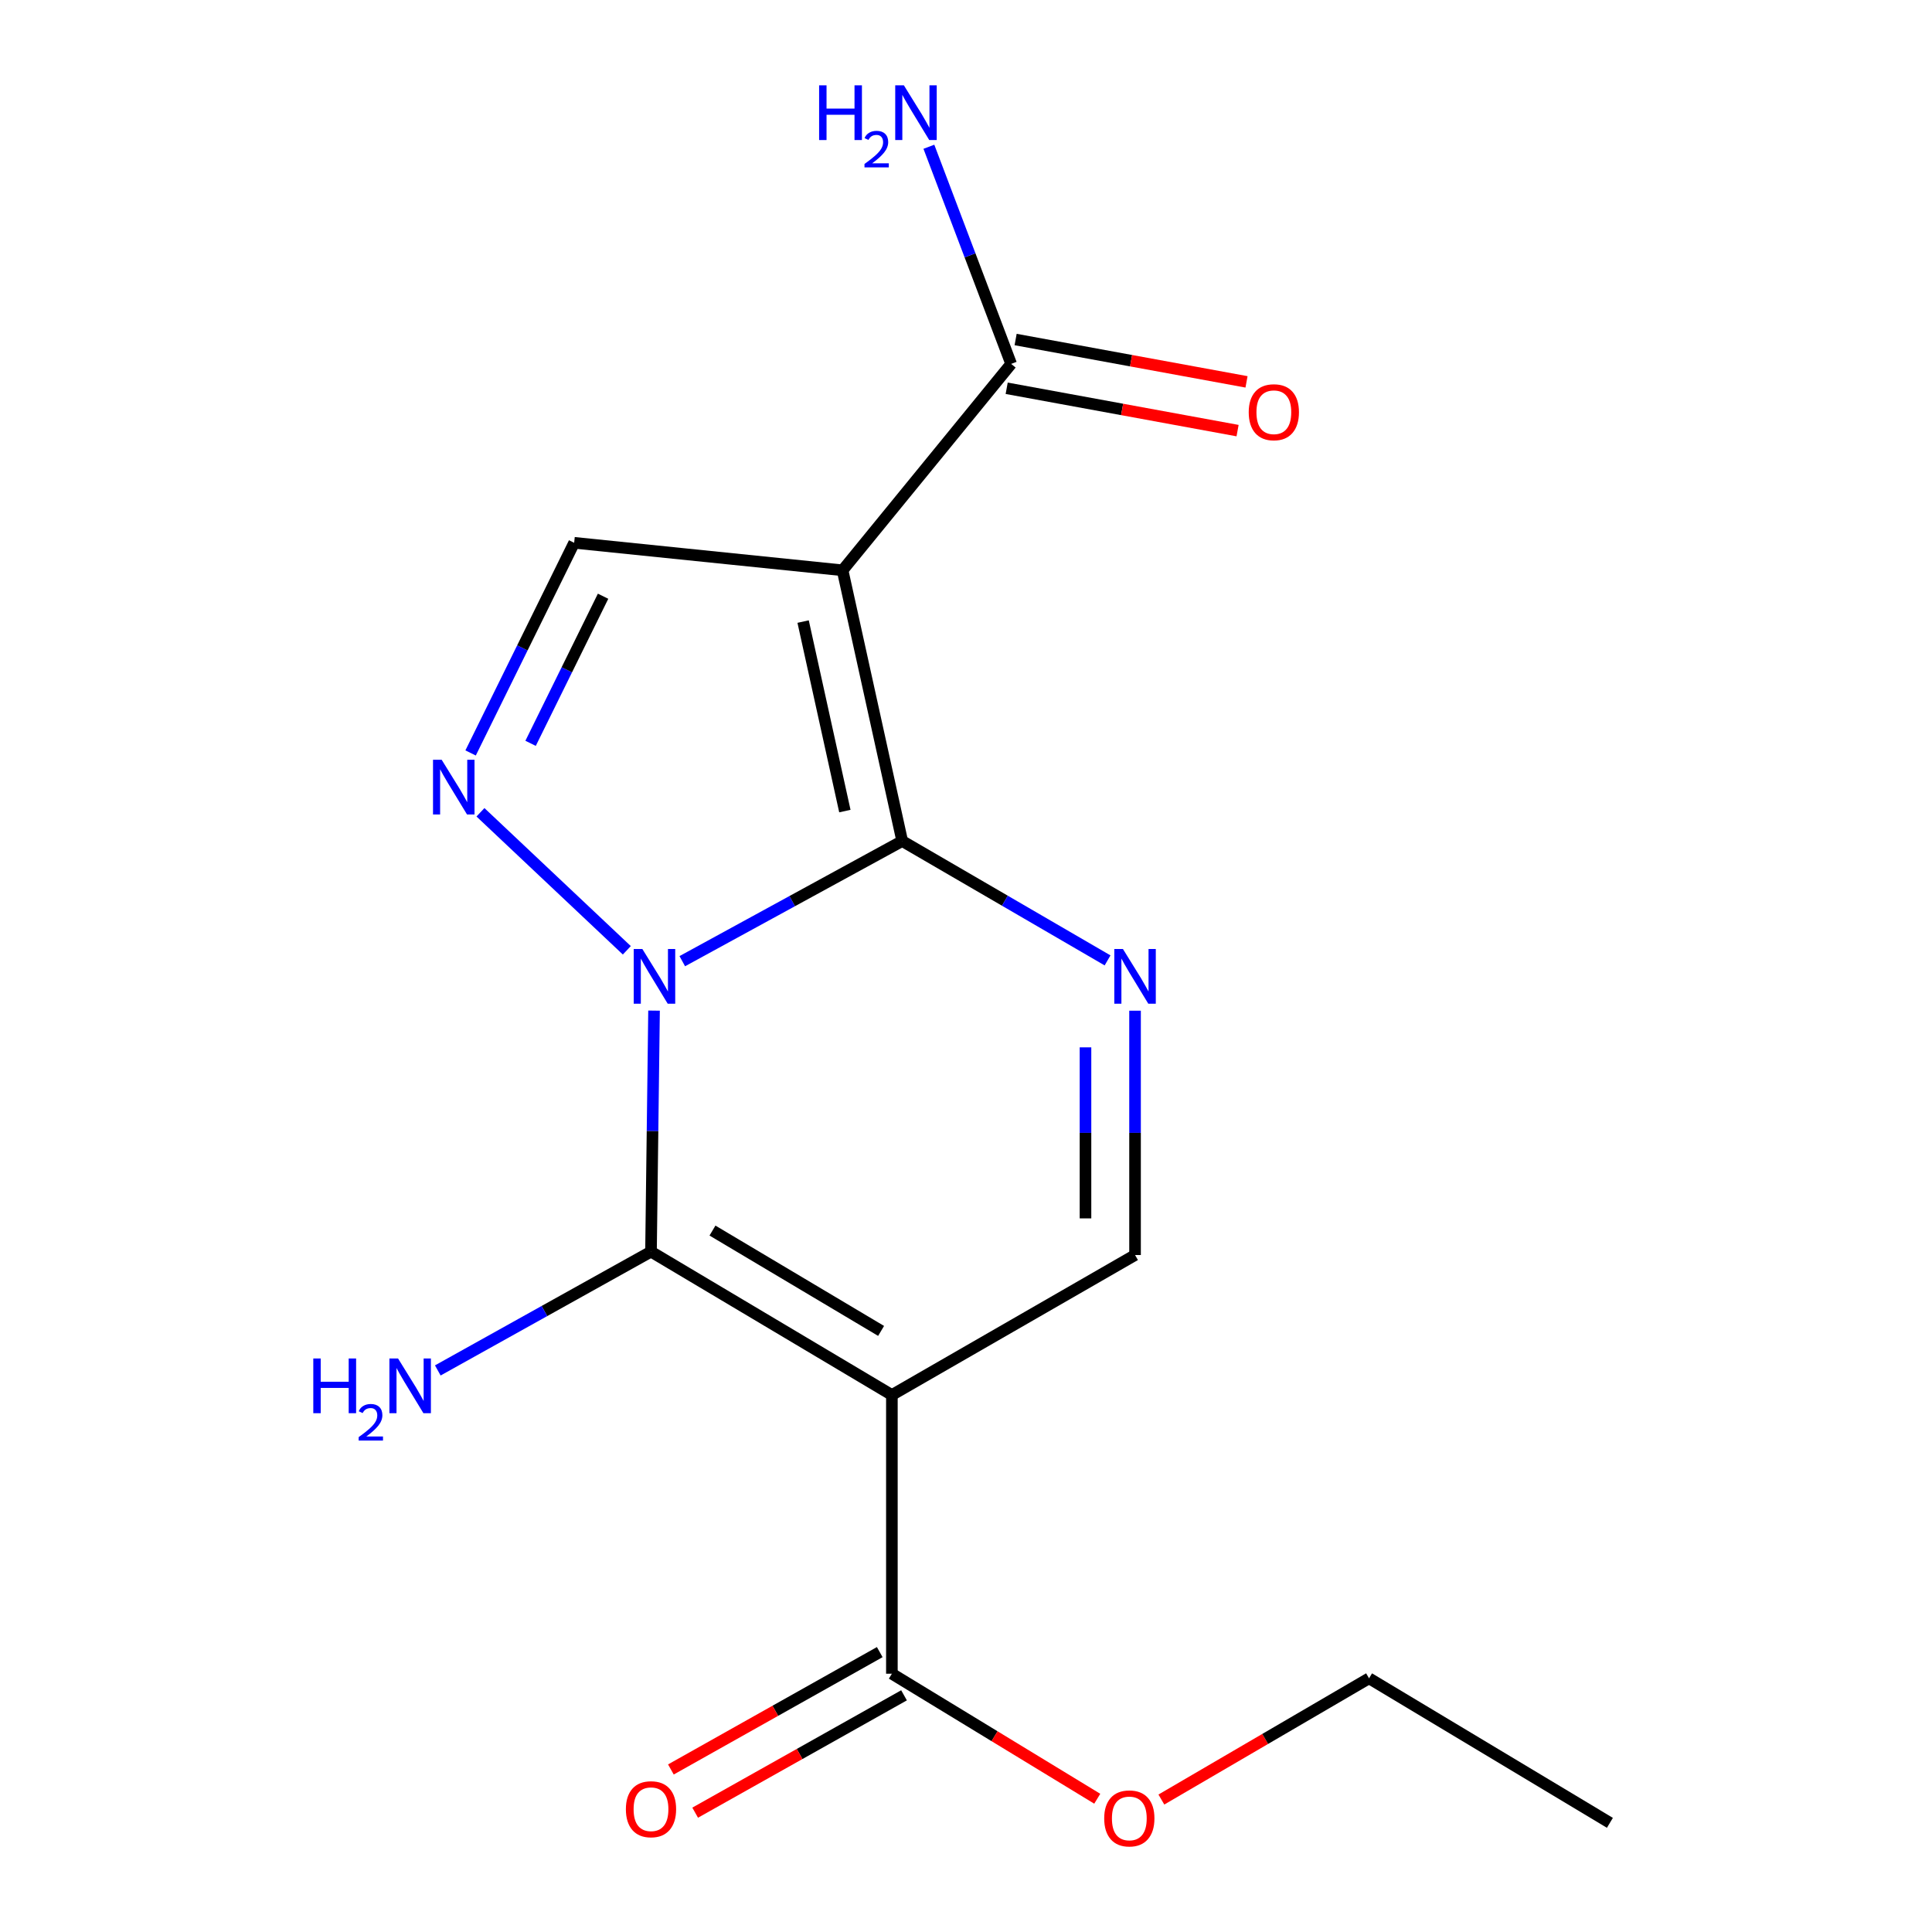 <?xml version='1.0' encoding='iso-8859-1'?>
<svg version='1.1' baseProfile='full'
              xmlns='http://www.w3.org/2000/svg'
                      xmlns:rdkit='http://www.rdkit.org/xml'
                      xmlns:xlink='http://www.w3.org/1999/xlink'
                  xml:space='preserve'
width='1000px' height='1000px' viewBox='0 0 1000 1000'>
<!-- END OF HEADER -->
<rect style='opacity:1.0;fill:#FFFFFF;stroke:none' width='1000' height='1000' x='0' y='0'> </rect>
<path class='bond-0' d='M 353.147,497.507 L 410.064,466.411' style='fill:none;fill-rule:evenodd;stroke:#0000FF;stroke-width:6px;stroke-linecap:butt;stroke-linejoin:miter;stroke-opacity:1' />
<path class='bond-0' d='M 410.064,466.411 L 466.982,435.314' style='fill:none;fill-rule:evenodd;stroke:#000000;stroke-width:6px;stroke-linecap:butt;stroke-linejoin:miter;stroke-opacity:1' />
<path class='bond-1' d='M 338.531,523.093 L 337.745,585.471' style='fill:none;fill-rule:evenodd;stroke:#0000FF;stroke-width:6px;stroke-linecap:butt;stroke-linejoin:miter;stroke-opacity:1' />
<path class='bond-1' d='M 337.745,585.471 L 336.958,647.849' style='fill:none;fill-rule:evenodd;stroke:#000000;stroke-width:6px;stroke-linecap:butt;stroke-linejoin:miter;stroke-opacity:1' />
<path class='bond-4' d='M 324.444,491.877 L 248.685,420.441' style='fill:none;fill-rule:evenodd;stroke:#0000FF;stroke-width:6px;stroke-linecap:butt;stroke-linejoin:miter;stroke-opacity:1' />
<path class='bond-2' d='M 466.982,435.314 L 436.115,295.187' style='fill:none;fill-rule:evenodd;stroke:#000000;stroke-width:6px;stroke-linecap:butt;stroke-linejoin:miter;stroke-opacity:1' />
<path class='bond-2' d='M 437.301,419.813 L 415.694,321.725' style='fill:none;fill-rule:evenodd;stroke:#000000;stroke-width:6px;stroke-linecap:butt;stroke-linejoin:miter;stroke-opacity:1' />
<path class='bond-5' d='M 466.982,435.314 L 520.128,466.208' style='fill:none;fill-rule:evenodd;stroke:#000000;stroke-width:6px;stroke-linecap:butt;stroke-linejoin:miter;stroke-opacity:1' />
<path class='bond-5' d='M 520.128,466.208 L 573.274,497.102' style='fill:none;fill-rule:evenodd;stroke:#0000FF;stroke-width:6px;stroke-linecap:butt;stroke-linejoin:miter;stroke-opacity:1' />
<path class='bond-3' d='M 336.958,647.849 L 461.638,722.052' style='fill:none;fill-rule:evenodd;stroke:#000000;stroke-width:6px;stroke-linecap:butt;stroke-linejoin:miter;stroke-opacity:1' />
<path class='bond-3' d='M 368.779,636.937 L 456.054,688.879' style='fill:none;fill-rule:evenodd;stroke:#000000;stroke-width:6px;stroke-linecap:butt;stroke-linejoin:miter;stroke-opacity:1' />
<path class='bond-10' d='M 336.958,647.849 L 281.78,678.592' style='fill:none;fill-rule:evenodd;stroke:#000000;stroke-width:6px;stroke-linecap:butt;stroke-linejoin:miter;stroke-opacity:1' />
<path class='bond-10' d='M 281.78,678.592 L 226.601,709.335' style='fill:none;fill-rule:evenodd;stroke:#0000FF;stroke-width:6px;stroke-linecap:butt;stroke-linejoin:miter;stroke-opacity:1' />
<path class='bond-8' d='M 436.115,295.187 L 523.371,188.35' style='fill:none;fill-rule:evenodd;stroke:#000000;stroke-width:6px;stroke-linecap:butt;stroke-linejoin:miter;stroke-opacity:1' />
<path class='bond-17' d='M 436.115,295.187 L 297.185,280.951' style='fill:none;fill-rule:evenodd;stroke:#000000;stroke-width:6px;stroke-linecap:butt;stroke-linejoin:miter;stroke-opacity:1' />
<path class='bond-7' d='M 461.638,722.052 L 587.499,649.602' style='fill:none;fill-rule:evenodd;stroke:#000000;stroke-width:6px;stroke-linecap:butt;stroke-linejoin:miter;stroke-opacity:1' />
<path class='bond-9' d='M 461.638,722.052 L 461.638,866.312' style='fill:none;fill-rule:evenodd;stroke:#000000;stroke-width:6px;stroke-linecap:butt;stroke-linejoin:miter;stroke-opacity:1' />
<path class='bond-6' d='M 243.581,389.727 L 270.383,335.339' style='fill:none;fill-rule:evenodd;stroke:#0000FF;stroke-width:6px;stroke-linecap:butt;stroke-linejoin:miter;stroke-opacity:1' />
<path class='bond-6' d='M 270.383,335.339 L 297.185,280.951' style='fill:none;fill-rule:evenodd;stroke:#000000;stroke-width:6px;stroke-linecap:butt;stroke-linejoin:miter;stroke-opacity:1' />
<path class='bond-6' d='M 274.631,384.749 L 293.392,346.678' style='fill:none;fill-rule:evenodd;stroke:#0000FF;stroke-width:6px;stroke-linecap:butt;stroke-linejoin:miter;stroke-opacity:1' />
<path class='bond-6' d='M 293.392,346.678 L 312.153,308.606' style='fill:none;fill-rule:evenodd;stroke:#000000;stroke-width:6px;stroke-linecap:butt;stroke-linejoin:miter;stroke-opacity:1' />
<path class='bond-18' d='M 587.499,523.136 L 587.499,586.369' style='fill:none;fill-rule:evenodd;stroke:#0000FF;stroke-width:6px;stroke-linecap:butt;stroke-linejoin:miter;stroke-opacity:1' />
<path class='bond-18' d='M 587.499,586.369 L 587.499,649.602' style='fill:none;fill-rule:evenodd;stroke:#000000;stroke-width:6px;stroke-linecap:butt;stroke-linejoin:miter;stroke-opacity:1' />
<path class='bond-18' d='M 561.848,542.106 L 561.848,586.369' style='fill:none;fill-rule:evenodd;stroke:#0000FF;stroke-width:6px;stroke-linecap:butt;stroke-linejoin:miter;stroke-opacity:1' />
<path class='bond-18' d='M 561.848,586.369 L 561.848,630.632' style='fill:none;fill-rule:evenodd;stroke:#000000;stroke-width:6px;stroke-linecap:butt;stroke-linejoin:miter;stroke-opacity:1' />
<path class='bond-11' d='M 521.058,200.965 L 580.812,211.925' style='fill:none;fill-rule:evenodd;stroke:#000000;stroke-width:6px;stroke-linecap:butt;stroke-linejoin:miter;stroke-opacity:1' />
<path class='bond-11' d='M 580.812,211.925 L 640.567,222.886' style='fill:none;fill-rule:evenodd;stroke:#FF0000;stroke-width:6px;stroke-linecap:butt;stroke-linejoin:miter;stroke-opacity:1' />
<path class='bond-11' d='M 525.685,175.735 L 585.44,186.695' style='fill:none;fill-rule:evenodd;stroke:#000000;stroke-width:6px;stroke-linecap:butt;stroke-linejoin:miter;stroke-opacity:1' />
<path class='bond-11' d='M 585.44,186.695 L 645.195,197.655' style='fill:none;fill-rule:evenodd;stroke:#FF0000;stroke-width:6px;stroke-linecap:butt;stroke-linejoin:miter;stroke-opacity:1' />
<path class='bond-13' d='M 523.371,188.35 L 502.08,132.157' style='fill:none;fill-rule:evenodd;stroke:#000000;stroke-width:6px;stroke-linecap:butt;stroke-linejoin:miter;stroke-opacity:1' />
<path class='bond-13' d='M 502.08,132.157 L 480.789,75.963' style='fill:none;fill-rule:evenodd;stroke:#0000FF;stroke-width:6px;stroke-linecap:butt;stroke-linejoin:miter;stroke-opacity:1' />
<path class='bond-12' d='M 455.355,855.13 L 401.303,885.502' style='fill:none;fill-rule:evenodd;stroke:#000000;stroke-width:6px;stroke-linecap:butt;stroke-linejoin:miter;stroke-opacity:1' />
<path class='bond-12' d='M 401.303,885.502 L 347.251,915.873' style='fill:none;fill-rule:evenodd;stroke:#FF0000;stroke-width:6px;stroke-linecap:butt;stroke-linejoin:miter;stroke-opacity:1' />
<path class='bond-12' d='M 467.92,877.493 L 413.868,907.864' style='fill:none;fill-rule:evenodd;stroke:#000000;stroke-width:6px;stroke-linecap:butt;stroke-linejoin:miter;stroke-opacity:1' />
<path class='bond-12' d='M 413.868,907.864 L 359.816,938.236' style='fill:none;fill-rule:evenodd;stroke:#FF0000;stroke-width:6px;stroke-linecap:butt;stroke-linejoin:miter;stroke-opacity:1' />
<path class='bond-14' d='M 461.638,866.312 L 514.788,898.668' style='fill:none;fill-rule:evenodd;stroke:#000000;stroke-width:6px;stroke-linecap:butt;stroke-linejoin:miter;stroke-opacity:1' />
<path class='bond-14' d='M 514.788,898.668 L 567.938,931.024' style='fill:none;fill-rule:evenodd;stroke:#FF0000;stroke-width:6px;stroke-linecap:butt;stroke-linejoin:miter;stroke-opacity:1' />
<path class='bond-15' d='M 601.127,931.441 L 654.872,900.066' style='fill:none;fill-rule:evenodd;stroke:#FF0000;stroke-width:6px;stroke-linecap:butt;stroke-linejoin:miter;stroke-opacity:1' />
<path class='bond-15' d='M 654.872,900.066 L 708.616,868.691' style='fill:none;fill-rule:evenodd;stroke:#000000;stroke-width:6px;stroke-linecap:butt;stroke-linejoin:miter;stroke-opacity:1' />
<path class='bond-16' d='M 708.616,868.691 L 833.281,943.493' style='fill:none;fill-rule:evenodd;stroke:#000000;stroke-width:6px;stroke-linecap:butt;stroke-linejoin:miter;stroke-opacity:1' />
<path  class='atom-0' d='M 332.494 491.211
L 341.774 506.211
Q 342.694 507.691, 344.174 510.371
Q 345.654 513.051, 345.734 513.211
L 345.734 491.211
L 349.494 491.211
L 349.494 519.531
L 345.614 519.531
L 335.654 503.131
Q 334.494 501.211, 333.254 499.011
Q 332.054 496.811, 331.694 496.131
L 331.694 519.531
L 328.014 519.531
L 328.014 491.211
L 332.494 491.211
' fill='#0000FF'/>
<path  class='atom-5' d='M 228.607 393.251
L 237.887 408.251
Q 238.807 409.731, 240.287 412.411
Q 241.767 415.091, 241.847 415.251
L 241.847 393.251
L 245.607 393.251
L 245.607 421.571
L 241.727 421.571
L 231.767 405.171
Q 230.607 403.251, 229.367 401.051
Q 228.167 398.851, 227.807 398.171
L 227.807 421.571
L 224.127 421.571
L 224.127 393.251
L 228.607 393.251
' fill='#0000FF'/>
<path  class='atom-6' d='M 581.239 491.211
L 590.519 506.211
Q 591.439 507.691, 592.919 510.371
Q 594.399 513.051, 594.479 513.211
L 594.479 491.211
L 598.239 491.211
L 598.239 519.531
L 594.359 519.531
L 584.399 503.131
Q 583.239 501.211, 581.999 499.011
Q 580.799 496.811, 580.439 496.131
L 580.439 519.531
L 576.759 519.531
L 576.759 491.211
L 581.239 491.211
' fill='#0000FF'/>
<path  class='atom-11' d='M 162.161 703.147
L 166.001 703.147
L 166.001 715.187
L 180.481 715.187
L 180.481 703.147
L 184.321 703.147
L 184.321 731.467
L 180.481 731.467
L 180.481 718.387
L 166.001 718.387
L 166.001 731.467
L 162.161 731.467
L 162.161 703.147
' fill='#0000FF'/>
<path  class='atom-11' d='M 185.694 730.473
Q 186.38 728.704, 188.017 727.727
Q 189.654 726.724, 191.924 726.724
Q 194.749 726.724, 196.333 728.255
Q 197.917 729.787, 197.917 732.506
Q 197.917 735.278, 195.858 737.865
Q 193.825 740.452, 189.601 743.515
L 198.234 743.515
L 198.234 745.627
L 185.641 745.627
L 185.641 743.858
Q 189.126 741.376, 191.185 739.528
Q 193.27 737.68, 194.274 736.017
Q 195.277 734.354, 195.277 732.638
Q 195.277 730.843, 194.379 729.839
Q 193.482 728.836, 191.924 728.836
Q 190.419 728.836, 189.416 729.443
Q 188.413 730.051, 187.7 731.397
L 185.694 730.473
' fill='#0000FF'/>
<path  class='atom-11' d='M 206.034 703.147
L 215.314 718.147
Q 216.234 719.627, 217.714 722.307
Q 219.194 724.987, 219.274 725.147
L 219.274 703.147
L 223.034 703.147
L 223.034 731.467
L 219.154 731.467
L 209.194 715.067
Q 208.034 713.147, 206.794 710.947
Q 205.594 708.747, 205.234 708.067
L 205.234 731.467
L 201.554 731.467
L 201.554 703.147
L 206.034 703.147
' fill='#0000FF'/>
<path  class='atom-12' d='M 646.337 213.369
Q 646.337 206.569, 649.697 202.769
Q 653.057 198.969, 659.337 198.969
Q 665.617 198.969, 668.977 202.769
Q 672.337 206.569, 672.337 213.369
Q 672.337 220.249, 668.937 224.169
Q 665.537 228.049, 659.337 228.049
Q 653.097 228.049, 649.697 224.169
Q 646.337 220.289, 646.337 213.369
M 659.337 224.849
Q 663.657 224.849, 665.977 221.969
Q 668.337 219.049, 668.337 213.369
Q 668.337 207.809, 665.977 205.009
Q 663.657 202.169, 659.337 202.169
Q 655.017 202.169, 652.657 204.969
Q 650.337 207.769, 650.337 213.369
Q 650.337 219.089, 652.657 221.969
Q 655.017 224.849, 659.337 224.849
' fill='#FF0000'/>
<path  class='atom-13' d='M 323.958 936.448
Q 323.958 929.648, 327.318 925.848
Q 330.678 922.048, 336.958 922.048
Q 343.238 922.048, 346.598 925.848
Q 349.958 929.648, 349.958 936.448
Q 349.958 943.328, 346.558 947.248
Q 343.158 951.128, 336.958 951.128
Q 330.718 951.128, 327.318 947.248
Q 323.958 943.368, 323.958 936.448
M 336.958 947.928
Q 341.278 947.928, 343.598 945.048
Q 345.958 942.128, 345.958 936.448
Q 345.958 930.888, 343.598 928.088
Q 341.278 925.248, 336.958 925.248
Q 332.638 925.248, 330.278 928.048
Q 327.958 930.848, 327.958 936.448
Q 327.958 942.168, 330.278 945.048
Q 332.638 947.928, 336.958 947.928
' fill='#FF0000'/>
<path  class='atom-14' d='M 423.974 44.167
L 427.814 44.167
L 427.814 56.207
L 442.294 56.207
L 442.294 44.167
L 446.134 44.167
L 446.134 72.487
L 442.294 72.487
L 442.294 59.407
L 427.814 59.407
L 427.814 72.487
L 423.974 72.487
L 423.974 44.167
' fill='#0000FF'/>
<path  class='atom-14' d='M 447.507 71.493
Q 448.193 69.725, 449.83 68.748
Q 451.467 67.745, 453.737 67.745
Q 456.562 67.745, 458.146 69.276
Q 459.73 70.807, 459.73 73.526
Q 459.73 76.298, 457.671 78.885
Q 455.638 81.473, 451.414 84.535
L 460.047 84.535
L 460.047 86.647
L 447.454 86.647
L 447.454 84.878
Q 450.939 82.397, 452.998 80.549
Q 455.084 78.701, 456.087 77.037
Q 457.09 75.374, 457.09 73.658
Q 457.09 71.863, 456.192 70.86
Q 455.295 69.857, 453.737 69.857
Q 452.232 69.857, 451.229 70.464
Q 450.226 71.071, 449.513 72.417
L 447.507 71.493
' fill='#0000FF'/>
<path  class='atom-14' d='M 467.847 44.167
L 477.127 59.167
Q 478.047 60.647, 479.527 63.327
Q 481.007 66.007, 481.087 66.167
L 481.087 44.167
L 484.847 44.167
L 484.847 72.487
L 480.967 72.487
L 471.007 56.087
Q 469.847 54.167, 468.607 51.967
Q 467.407 49.767, 467.047 49.087
L 467.047 72.487
L 463.367 72.487
L 463.367 44.167
L 467.847 44.167
' fill='#0000FF'/>
<path  class='atom-15' d='M 571.535 941.208
Q 571.535 934.408, 574.895 930.608
Q 578.255 926.808, 584.535 926.808
Q 590.815 926.808, 594.175 930.608
Q 597.535 934.408, 597.535 941.208
Q 597.535 948.088, 594.135 952.008
Q 590.735 955.888, 584.535 955.888
Q 578.295 955.888, 574.895 952.008
Q 571.535 948.128, 571.535 941.208
M 584.535 952.688
Q 588.855 952.688, 591.175 949.808
Q 593.535 946.888, 593.535 941.208
Q 593.535 935.648, 591.175 932.848
Q 588.855 930.008, 584.535 930.008
Q 580.215 930.008, 577.855 932.808
Q 575.535 935.608, 575.535 941.208
Q 575.535 946.928, 577.855 949.808
Q 580.215 952.688, 584.535 952.688
' fill='#FF0000'/>
</svg>
